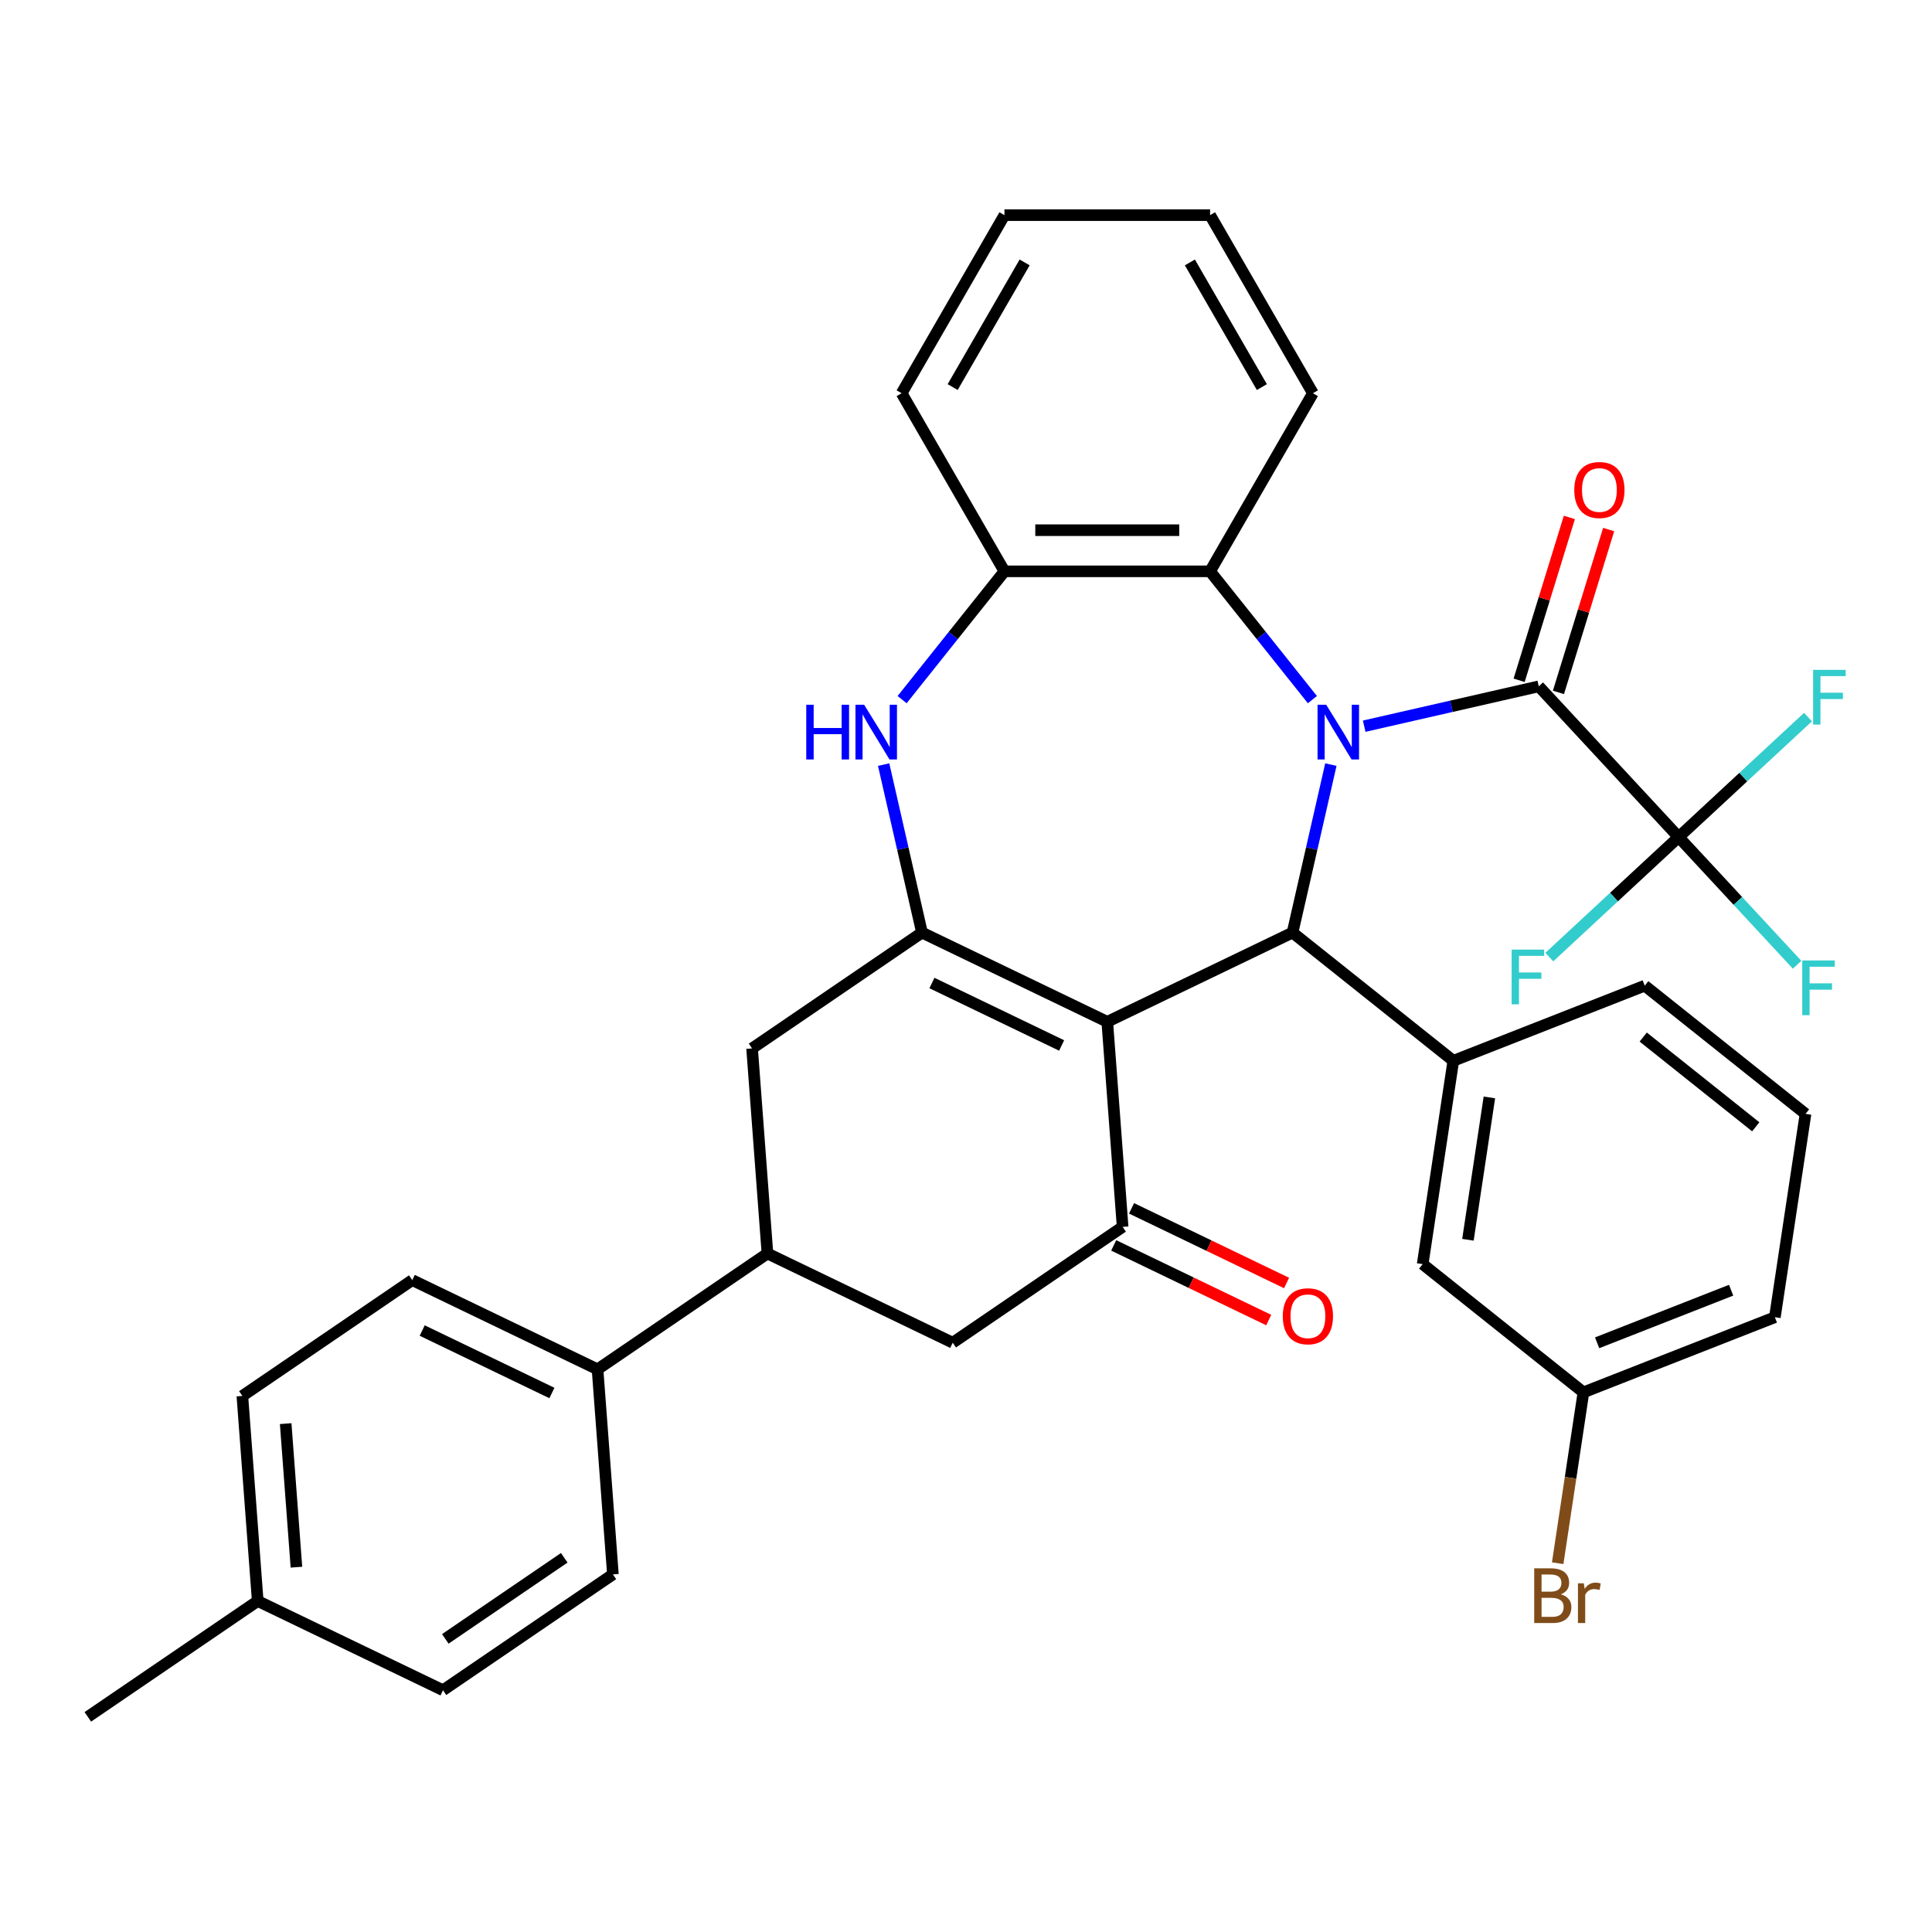 <?xml version='1.0' encoding='iso-8859-1'?>
<svg version='1.1' baseProfile='full'
              xmlns='http://www.w3.org/2000/svg'
                      xmlns:rdkit='http://www.rdkit.org/xml'
                      xmlns:xlink='http://www.w3.org/1999/xlink'
                  xml:space='preserve'
width='1000px' height='1000px' viewBox='0 0 1000 1000'>
<!-- END OF HEADER -->
<rect style='opacity:1.0;fill:#FFFFFF;stroke:none' width='1000' height='1000' x='0' y='0'> </rect>
<path class='bond-1' d='M 688.86,395.755 L 678.938,439.23' style='fill:none;fill-rule:evenodd;stroke:#0000FF;stroke-width:6px;stroke-linecap:butt;stroke-linejoin:miter;stroke-opacity:1' />
<path class='bond-1' d='M 678.938,439.23 L 669.015,482.704' style='fill:none;fill-rule:evenodd;stroke:#000000;stroke-width:6px;stroke-linecap:butt;stroke-linejoin:miter;stroke-opacity:1' />
<path class='bond-3' d='M 706.101,375.875 L 751.285,365.562' style='fill:none;fill-rule:evenodd;stroke:#0000FF;stroke-width:6px;stroke-linecap:butt;stroke-linejoin:miter;stroke-opacity:1' />
<path class='bond-3' d='M 751.285,365.562 L 796.47,355.249' style='fill:none;fill-rule:evenodd;stroke:#000000;stroke-width:6px;stroke-linecap:butt;stroke-linejoin:miter;stroke-opacity:1' />
<path class='bond-7' d='M 679.299,362.13 L 652.818,328.923' style='fill:none;fill-rule:evenodd;stroke:#0000FF;stroke-width:6px;stroke-linecap:butt;stroke-linejoin:miter;stroke-opacity:1' />
<path class='bond-7' d='M 652.818,328.923 L 626.336,295.717' style='fill:none;fill-rule:evenodd;stroke:#000000;stroke-width:6px;stroke-linecap:butt;stroke-linejoin:miter;stroke-opacity:1' />
<path class='bond-0' d='M 573.117,528.886 L 669.015,482.704' style='fill:none;fill-rule:evenodd;stroke:#000000;stroke-width:6px;stroke-linecap:butt;stroke-linejoin:miter;stroke-opacity:1' />
<path class='bond-2' d='M 573.117,528.886 L 477.219,482.704' style='fill:none;fill-rule:evenodd;stroke:#000000;stroke-width:6px;stroke-linecap:butt;stroke-linejoin:miter;stroke-opacity:1' />
<path class='bond-2' d='M 549.496,541.138 L 482.367,508.811' style='fill:none;fill-rule:evenodd;stroke:#000000;stroke-width:6px;stroke-linecap:butt;stroke-linejoin:miter;stroke-opacity:1' />
<path class='bond-4' d='M 573.117,528.886 L 581.071,635.027' style='fill:none;fill-rule:evenodd;stroke:#000000;stroke-width:6px;stroke-linecap:butt;stroke-linejoin:miter;stroke-opacity:1' />
<path class='bond-8' d='M 669.015,482.704 L 752.232,549.067' style='fill:none;fill-rule:evenodd;stroke:#000000;stroke-width:6px;stroke-linecap:butt;stroke-linejoin:miter;stroke-opacity:1' />
<path class='bond-10' d='M 477.219,482.704 L 389.275,542.663' style='fill:none;fill-rule:evenodd;stroke:#000000;stroke-width:6px;stroke-linecap:butt;stroke-linejoin:miter;stroke-opacity:1' />
<path class='bond-35' d='M 477.219,482.704 L 467.296,439.23' style='fill:none;fill-rule:evenodd;stroke:#000000;stroke-width:6px;stroke-linecap:butt;stroke-linejoin:miter;stroke-opacity:1' />
<path class='bond-35' d='M 467.296,439.23 L 457.374,395.755' style='fill:none;fill-rule:evenodd;stroke:#0000FF;stroke-width:6px;stroke-linecap:butt;stroke-linejoin:miter;stroke-opacity:1' />
<path class='bond-6' d='M 796.47,355.249 L 868.866,433.274' style='fill:none;fill-rule:evenodd;stroke:#000000;stroke-width:6px;stroke-linecap:butt;stroke-linejoin:miter;stroke-opacity:1' />
<path class='bond-13' d='M 806.641,358.387 L 819.641,316.242' style='fill:none;fill-rule:evenodd;stroke:#000000;stroke-width:6px;stroke-linecap:butt;stroke-linejoin:miter;stroke-opacity:1' />
<path class='bond-13' d='M 819.641,316.242 L 832.64,274.098' style='fill:none;fill-rule:evenodd;stroke:#FF0000;stroke-width:6px;stroke-linecap:butt;stroke-linejoin:miter;stroke-opacity:1' />
<path class='bond-13' d='M 786.299,352.112 L 799.299,309.967' style='fill:none;fill-rule:evenodd;stroke:#000000;stroke-width:6px;stroke-linecap:butt;stroke-linejoin:miter;stroke-opacity:1' />
<path class='bond-13' d='M 799.299,309.967 L 812.298,267.823' style='fill:none;fill-rule:evenodd;stroke:#FF0000;stroke-width:6px;stroke-linecap:butt;stroke-linejoin:miter;stroke-opacity:1' />
<path class='bond-12' d='M 581.071,635.027 L 493.127,694.986' style='fill:none;fill-rule:evenodd;stroke:#000000;stroke-width:6px;stroke-linecap:butt;stroke-linejoin:miter;stroke-opacity:1' />
<path class='bond-15' d='M 576.453,644.617 L 616.571,663.937' style='fill:none;fill-rule:evenodd;stroke:#000000;stroke-width:6px;stroke-linecap:butt;stroke-linejoin:miter;stroke-opacity:1' />
<path class='bond-15' d='M 616.571,663.937 L 656.69,683.257' style='fill:none;fill-rule:evenodd;stroke:#FF0000;stroke-width:6px;stroke-linecap:butt;stroke-linejoin:miter;stroke-opacity:1' />
<path class='bond-15' d='M 585.689,625.437 L 625.808,644.757' style='fill:none;fill-rule:evenodd;stroke:#000000;stroke-width:6px;stroke-linecap:butt;stroke-linejoin:miter;stroke-opacity:1' />
<path class='bond-15' d='M 625.808,644.757 L 665.926,664.077' style='fill:none;fill-rule:evenodd;stroke:#FF0000;stroke-width:6px;stroke-linecap:butt;stroke-linejoin:miter;stroke-opacity:1' />
<path class='bond-5' d='M 466.935,362.13 L 493.416,328.923' style='fill:none;fill-rule:evenodd;stroke:#0000FF;stroke-width:6px;stroke-linecap:butt;stroke-linejoin:miter;stroke-opacity:1' />
<path class='bond-5' d='M 493.416,328.923 L 519.898,295.717' style='fill:none;fill-rule:evenodd;stroke:#000000;stroke-width:6px;stroke-linecap:butt;stroke-linejoin:miter;stroke-opacity:1' />
<path class='bond-17' d='M 868.866,433.274 L 899.524,466.316' style='fill:none;fill-rule:evenodd;stroke:#000000;stroke-width:6px;stroke-linecap:butt;stroke-linejoin:miter;stroke-opacity:1' />
<path class='bond-17' d='M 899.524,466.316 L 930.182,499.357' style='fill:none;fill-rule:evenodd;stroke:#33CCCC;stroke-width:6px;stroke-linecap:butt;stroke-linejoin:miter;stroke-opacity:1' />
<path class='bond-18' d='M 868.866,433.274 L 902.338,402.217' style='fill:none;fill-rule:evenodd;stroke:#000000;stroke-width:6px;stroke-linecap:butt;stroke-linejoin:miter;stroke-opacity:1' />
<path class='bond-18' d='M 902.338,402.217 L 935.81,371.159' style='fill:none;fill-rule:evenodd;stroke:#33CCCC;stroke-width:6px;stroke-linecap:butt;stroke-linejoin:miter;stroke-opacity:1' />
<path class='bond-19' d='M 868.866,433.274 L 835.394,464.332' style='fill:none;fill-rule:evenodd;stroke:#000000;stroke-width:6px;stroke-linecap:butt;stroke-linejoin:miter;stroke-opacity:1' />
<path class='bond-19' d='M 835.394,464.332 L 801.922,495.389' style='fill:none;fill-rule:evenodd;stroke:#33CCCC;stroke-width:6px;stroke-linecap:butt;stroke-linejoin:miter;stroke-opacity:1' />
<path class='bond-9' d='M 626.336,295.717 L 519.898,295.717' style='fill:none;fill-rule:evenodd;stroke:#000000;stroke-width:6px;stroke-linecap:butt;stroke-linejoin:miter;stroke-opacity:1' />
<path class='bond-9' d='M 610.371,274.429 L 535.863,274.429' style='fill:none;fill-rule:evenodd;stroke:#000000;stroke-width:6px;stroke-linecap:butt;stroke-linejoin:miter;stroke-opacity:1' />
<path class='bond-28' d='M 626.336,295.717 L 679.556,203.538' style='fill:none;fill-rule:evenodd;stroke:#000000;stroke-width:6px;stroke-linecap:butt;stroke-linejoin:miter;stroke-opacity:1' />
<path class='bond-16' d='M 752.232,549.067 L 736.368,654.317' style='fill:none;fill-rule:evenodd;stroke:#000000;stroke-width:6px;stroke-linecap:butt;stroke-linejoin:miter;stroke-opacity:1' />
<path class='bond-16' d='M 770.902,568.028 L 759.798,641.703' style='fill:none;fill-rule:evenodd;stroke:#000000;stroke-width:6px;stroke-linecap:butt;stroke-linejoin:miter;stroke-opacity:1' />
<path class='bond-27' d='M 752.232,549.067 L 851.313,510.181' style='fill:none;fill-rule:evenodd;stroke:#000000;stroke-width:6px;stroke-linecap:butt;stroke-linejoin:miter;stroke-opacity:1' />
<path class='bond-29' d='M 519.898,295.717 L 466.678,203.538' style='fill:none;fill-rule:evenodd;stroke:#000000;stroke-width:6px;stroke-linecap:butt;stroke-linejoin:miter;stroke-opacity:1' />
<path class='bond-38' d='M 389.275,542.663 L 397.23,648.804' style='fill:none;fill-rule:evenodd;stroke:#000000;stroke-width:6px;stroke-linecap:butt;stroke-linejoin:miter;stroke-opacity:1' />
<path class='bond-11' d='M 397.23,648.804 L 493.127,694.986' style='fill:none;fill-rule:evenodd;stroke:#000000;stroke-width:6px;stroke-linecap:butt;stroke-linejoin:miter;stroke-opacity:1' />
<path class='bond-14' d='M 397.23,648.804 L 309.286,708.763' style='fill:none;fill-rule:evenodd;stroke:#000000;stroke-width:6px;stroke-linecap:butt;stroke-linejoin:miter;stroke-opacity:1' />
<path class='bond-20' d='M 309.286,708.763 L 213.388,662.581' style='fill:none;fill-rule:evenodd;stroke:#000000;stroke-width:6px;stroke-linecap:butt;stroke-linejoin:miter;stroke-opacity:1' />
<path class='bond-20' d='M 285.665,721.015 L 218.536,688.688' style='fill:none;fill-rule:evenodd;stroke:#000000;stroke-width:6px;stroke-linecap:butt;stroke-linejoin:miter;stroke-opacity:1' />
<path class='bond-21' d='M 309.286,708.763 L 317.24,814.904' style='fill:none;fill-rule:evenodd;stroke:#000000;stroke-width:6px;stroke-linecap:butt;stroke-linejoin:miter;stroke-opacity:1' />
<path class='bond-22' d='M 736.368,654.317 L 819.585,720.681' style='fill:none;fill-rule:evenodd;stroke:#000000;stroke-width:6px;stroke-linecap:butt;stroke-linejoin:miter;stroke-opacity:1' />
<path class='bond-23' d='M 213.388,662.581 L 125.444,722.54' style='fill:none;fill-rule:evenodd;stroke:#000000;stroke-width:6px;stroke-linecap:butt;stroke-linejoin:miter;stroke-opacity:1' />
<path class='bond-24' d='M 317.24,814.904 L 229.296,874.863' style='fill:none;fill-rule:evenodd;stroke:#000000;stroke-width:6px;stroke-linecap:butt;stroke-linejoin:miter;stroke-opacity:1' />
<path class='bond-24' d='M 292.057,806.309 L 230.496,848.281' style='fill:none;fill-rule:evenodd;stroke:#000000;stroke-width:6px;stroke-linecap:butt;stroke-linejoin:miter;stroke-opacity:1' />
<path class='bond-26' d='M 819.585,720.681 L 812.921,764.895' style='fill:none;fill-rule:evenodd;stroke:#000000;stroke-width:6px;stroke-linecap:butt;stroke-linejoin:miter;stroke-opacity:1' />
<path class='bond-26' d='M 812.921,764.895 L 806.257,809.11' style='fill:none;fill-rule:evenodd;stroke:#7F4C19;stroke-width:6px;stroke-linecap:butt;stroke-linejoin:miter;stroke-opacity:1' />
<path class='bond-37' d='M 819.585,720.681 L 918.666,681.794' style='fill:none;fill-rule:evenodd;stroke:#000000;stroke-width:6px;stroke-linecap:butt;stroke-linejoin:miter;stroke-opacity:1' />
<path class='bond-37' d='M 826.67,695.032 L 896.027,667.811' style='fill:none;fill-rule:evenodd;stroke:#000000;stroke-width:6px;stroke-linecap:butt;stroke-linejoin:miter;stroke-opacity:1' />
<path class='bond-39' d='M 125.444,722.54 L 133.398,828.681' style='fill:none;fill-rule:evenodd;stroke:#000000;stroke-width:6px;stroke-linecap:butt;stroke-linejoin:miter;stroke-opacity:1' />
<path class='bond-39' d='M 147.865,736.87 L 153.433,811.169' style='fill:none;fill-rule:evenodd;stroke:#000000;stroke-width:6px;stroke-linecap:butt;stroke-linejoin:miter;stroke-opacity:1' />
<path class='bond-25' d='M 229.296,874.863 L 133.398,828.681' style='fill:none;fill-rule:evenodd;stroke:#000000;stroke-width:6px;stroke-linecap:butt;stroke-linejoin:miter;stroke-opacity:1' />
<path class='bond-32' d='M 133.398,828.681 L 45.455,888.64' style='fill:none;fill-rule:evenodd;stroke:#000000;stroke-width:6px;stroke-linecap:butt;stroke-linejoin:miter;stroke-opacity:1' />
<path class='bond-30' d='M 851.313,510.181 L 934.53,576.544' style='fill:none;fill-rule:evenodd;stroke:#000000;stroke-width:6px;stroke-linecap:butt;stroke-linejoin:miter;stroke-opacity:1' />
<path class='bond-30' d='M 850.523,536.779 L 908.775,583.233' style='fill:none;fill-rule:evenodd;stroke:#000000;stroke-width:6px;stroke-linecap:butt;stroke-linejoin:miter;stroke-opacity:1' />
<path class='bond-33' d='M 679.556,203.538 L 626.336,111.36' style='fill:none;fill-rule:evenodd;stroke:#000000;stroke-width:6px;stroke-linecap:butt;stroke-linejoin:miter;stroke-opacity:1' />
<path class='bond-33' d='M 653.137,200.355 L 615.883,135.83' style='fill:none;fill-rule:evenodd;stroke:#000000;stroke-width:6px;stroke-linecap:butt;stroke-linejoin:miter;stroke-opacity:1' />
<path class='bond-36' d='M 466.678,203.538 L 519.898,111.36' style='fill:none;fill-rule:evenodd;stroke:#000000;stroke-width:6px;stroke-linecap:butt;stroke-linejoin:miter;stroke-opacity:1' />
<path class='bond-36' d='M 493.097,200.355 L 530.35,135.83' style='fill:none;fill-rule:evenodd;stroke:#000000;stroke-width:6px;stroke-linecap:butt;stroke-linejoin:miter;stroke-opacity:1' />
<path class='bond-31' d='M 934.53,576.544 L 918.666,681.794' style='fill:none;fill-rule:evenodd;stroke:#000000;stroke-width:6px;stroke-linecap:butt;stroke-linejoin:miter;stroke-opacity:1' />
<path class='bond-34' d='M 626.336,111.36 L 519.898,111.36' style='fill:none;fill-rule:evenodd;stroke:#000000;stroke-width:6px;stroke-linecap:butt;stroke-linejoin:miter;stroke-opacity:1' />
<path  class='atom-0' d='M 686.44 364.774
L 695.72 379.774
Q 696.64 381.254, 698.12 383.934
Q 699.6 386.614, 699.68 386.774
L 699.68 364.774
L 703.44 364.774
L 703.44 393.094
L 699.56 393.094
L 689.6 376.694
Q 688.44 374.774, 687.2 372.574
Q 686 370.374, 685.64 369.694
L 685.64 393.094
L 681.96 393.094
L 681.96 364.774
L 686.44 364.774
' fill='#0000FF'/>
<path  class='atom-6' d='M 417.314 364.774
L 421.154 364.774
L 421.154 376.814
L 435.634 376.814
L 435.634 364.774
L 439.474 364.774
L 439.474 393.094
L 435.634 393.094
L 435.634 380.014
L 421.154 380.014
L 421.154 393.094
L 417.314 393.094
L 417.314 364.774
' fill='#0000FF'/>
<path  class='atom-6' d='M 447.274 364.774
L 456.554 379.774
Q 457.474 381.254, 458.954 383.934
Q 460.434 386.614, 460.514 386.774
L 460.514 364.774
L 464.274 364.774
L 464.274 393.094
L 460.394 393.094
L 450.434 376.694
Q 449.274 374.774, 448.034 372.574
Q 446.834 370.374, 446.474 369.694
L 446.474 393.094
L 442.794 393.094
L 442.794 364.774
L 447.274 364.774
' fill='#0000FF'/>
<path  class='atom-14' d='M 814.843 253.619
Q 814.843 246.819, 818.203 243.019
Q 821.563 239.219, 827.843 239.219
Q 834.123 239.219, 837.483 243.019
Q 840.843 246.819, 840.843 253.619
Q 840.843 260.499, 837.443 264.419
Q 834.043 268.299, 827.843 268.299
Q 821.603 268.299, 818.203 264.419
Q 814.843 260.539, 814.843 253.619
M 827.843 265.099
Q 832.163 265.099, 834.483 262.219
Q 836.843 259.299, 836.843 253.619
Q 836.843 248.059, 834.483 245.259
Q 832.163 242.419, 827.843 242.419
Q 823.523 242.419, 821.163 245.219
Q 818.843 248.019, 818.843 253.619
Q 818.843 259.339, 821.163 262.219
Q 823.523 265.099, 827.843 265.099
' fill='#FF0000'/>
<path  class='atom-16' d='M 663.969 681.289
Q 663.969 674.489, 667.329 670.689
Q 670.689 666.889, 676.969 666.889
Q 683.249 666.889, 686.609 670.689
Q 689.969 674.489, 689.969 681.289
Q 689.969 688.169, 686.569 692.089
Q 683.169 695.969, 676.969 695.969
Q 670.729 695.969, 667.329 692.089
Q 663.969 688.209, 663.969 681.289
M 676.969 692.769
Q 681.289 692.769, 683.609 689.889
Q 685.969 686.969, 685.969 681.289
Q 685.969 675.729, 683.609 672.929
Q 681.289 670.089, 676.969 670.089
Q 672.649 670.089, 670.289 672.889
Q 667.969 675.689, 667.969 681.289
Q 667.969 687.009, 670.289 689.889
Q 672.649 692.769, 676.969 692.769
' fill='#FF0000'/>
<path  class='atom-18' d='M 932.843 497.139
L 949.683 497.139
L 949.683 500.379
L 936.643 500.379
L 936.643 508.979
L 948.243 508.979
L 948.243 512.259
L 936.643 512.259
L 936.643 525.459
L 932.843 525.459
L 932.843 497.139
' fill='#33CCCC'/>
<path  class='atom-19' d='M 938.471 346.718
L 955.311 346.718
L 955.311 349.958
L 942.271 349.958
L 942.271 358.558
L 953.871 358.558
L 953.871 361.838
L 942.271 361.838
L 942.271 375.038
L 938.471 375.038
L 938.471 346.718
' fill='#33CCCC'/>
<path  class='atom-20' d='M 782.421 491.511
L 799.261 491.511
L 799.261 494.751
L 786.221 494.751
L 786.221 503.351
L 797.821 503.351
L 797.821 506.631
L 786.221 506.631
L 786.221 519.831
L 782.421 519.831
L 782.421 491.511
' fill='#33CCCC'/>
<path  class='atom-27' d='M 807.861 825.211
Q 810.581 825.971, 811.941 827.651
Q 813.341 829.291, 813.341 831.731
Q 813.341 835.651, 810.821 837.891
Q 808.341 840.091, 803.621 840.091
L 794.101 840.091
L 794.101 811.771
L 802.461 811.771
Q 807.301 811.771, 809.741 813.731
Q 812.181 815.691, 812.181 819.291
Q 812.181 823.571, 807.861 825.211
M 797.901 814.971
L 797.901 823.851
L 802.461 823.851
Q 805.261 823.851, 806.701 822.731
Q 808.181 821.571, 808.181 819.291
Q 808.181 814.971, 802.461 814.971
L 797.901 814.971
M 803.621 836.891
Q 806.381 836.891, 807.861 835.571
Q 809.341 834.251, 809.341 831.731
Q 809.341 829.411, 807.701 828.251
Q 806.101 827.051, 803.021 827.051
L 797.901 827.051
L 797.901 836.891
L 803.621 836.891
' fill='#7F4C19'/>
<path  class='atom-27' d='M 819.781 819.531
L 820.221 822.371
Q 822.381 819.171, 825.901 819.171
Q 827.021 819.171, 828.541 819.571
L 827.941 822.931
Q 826.221 822.531, 825.261 822.531
Q 823.581 822.531, 822.461 823.211
Q 821.381 823.851, 820.501 825.411
L 820.501 840.091
L 816.741 840.091
L 816.741 819.531
L 819.781 819.531
' fill='#7F4C19'/>
</svg>
